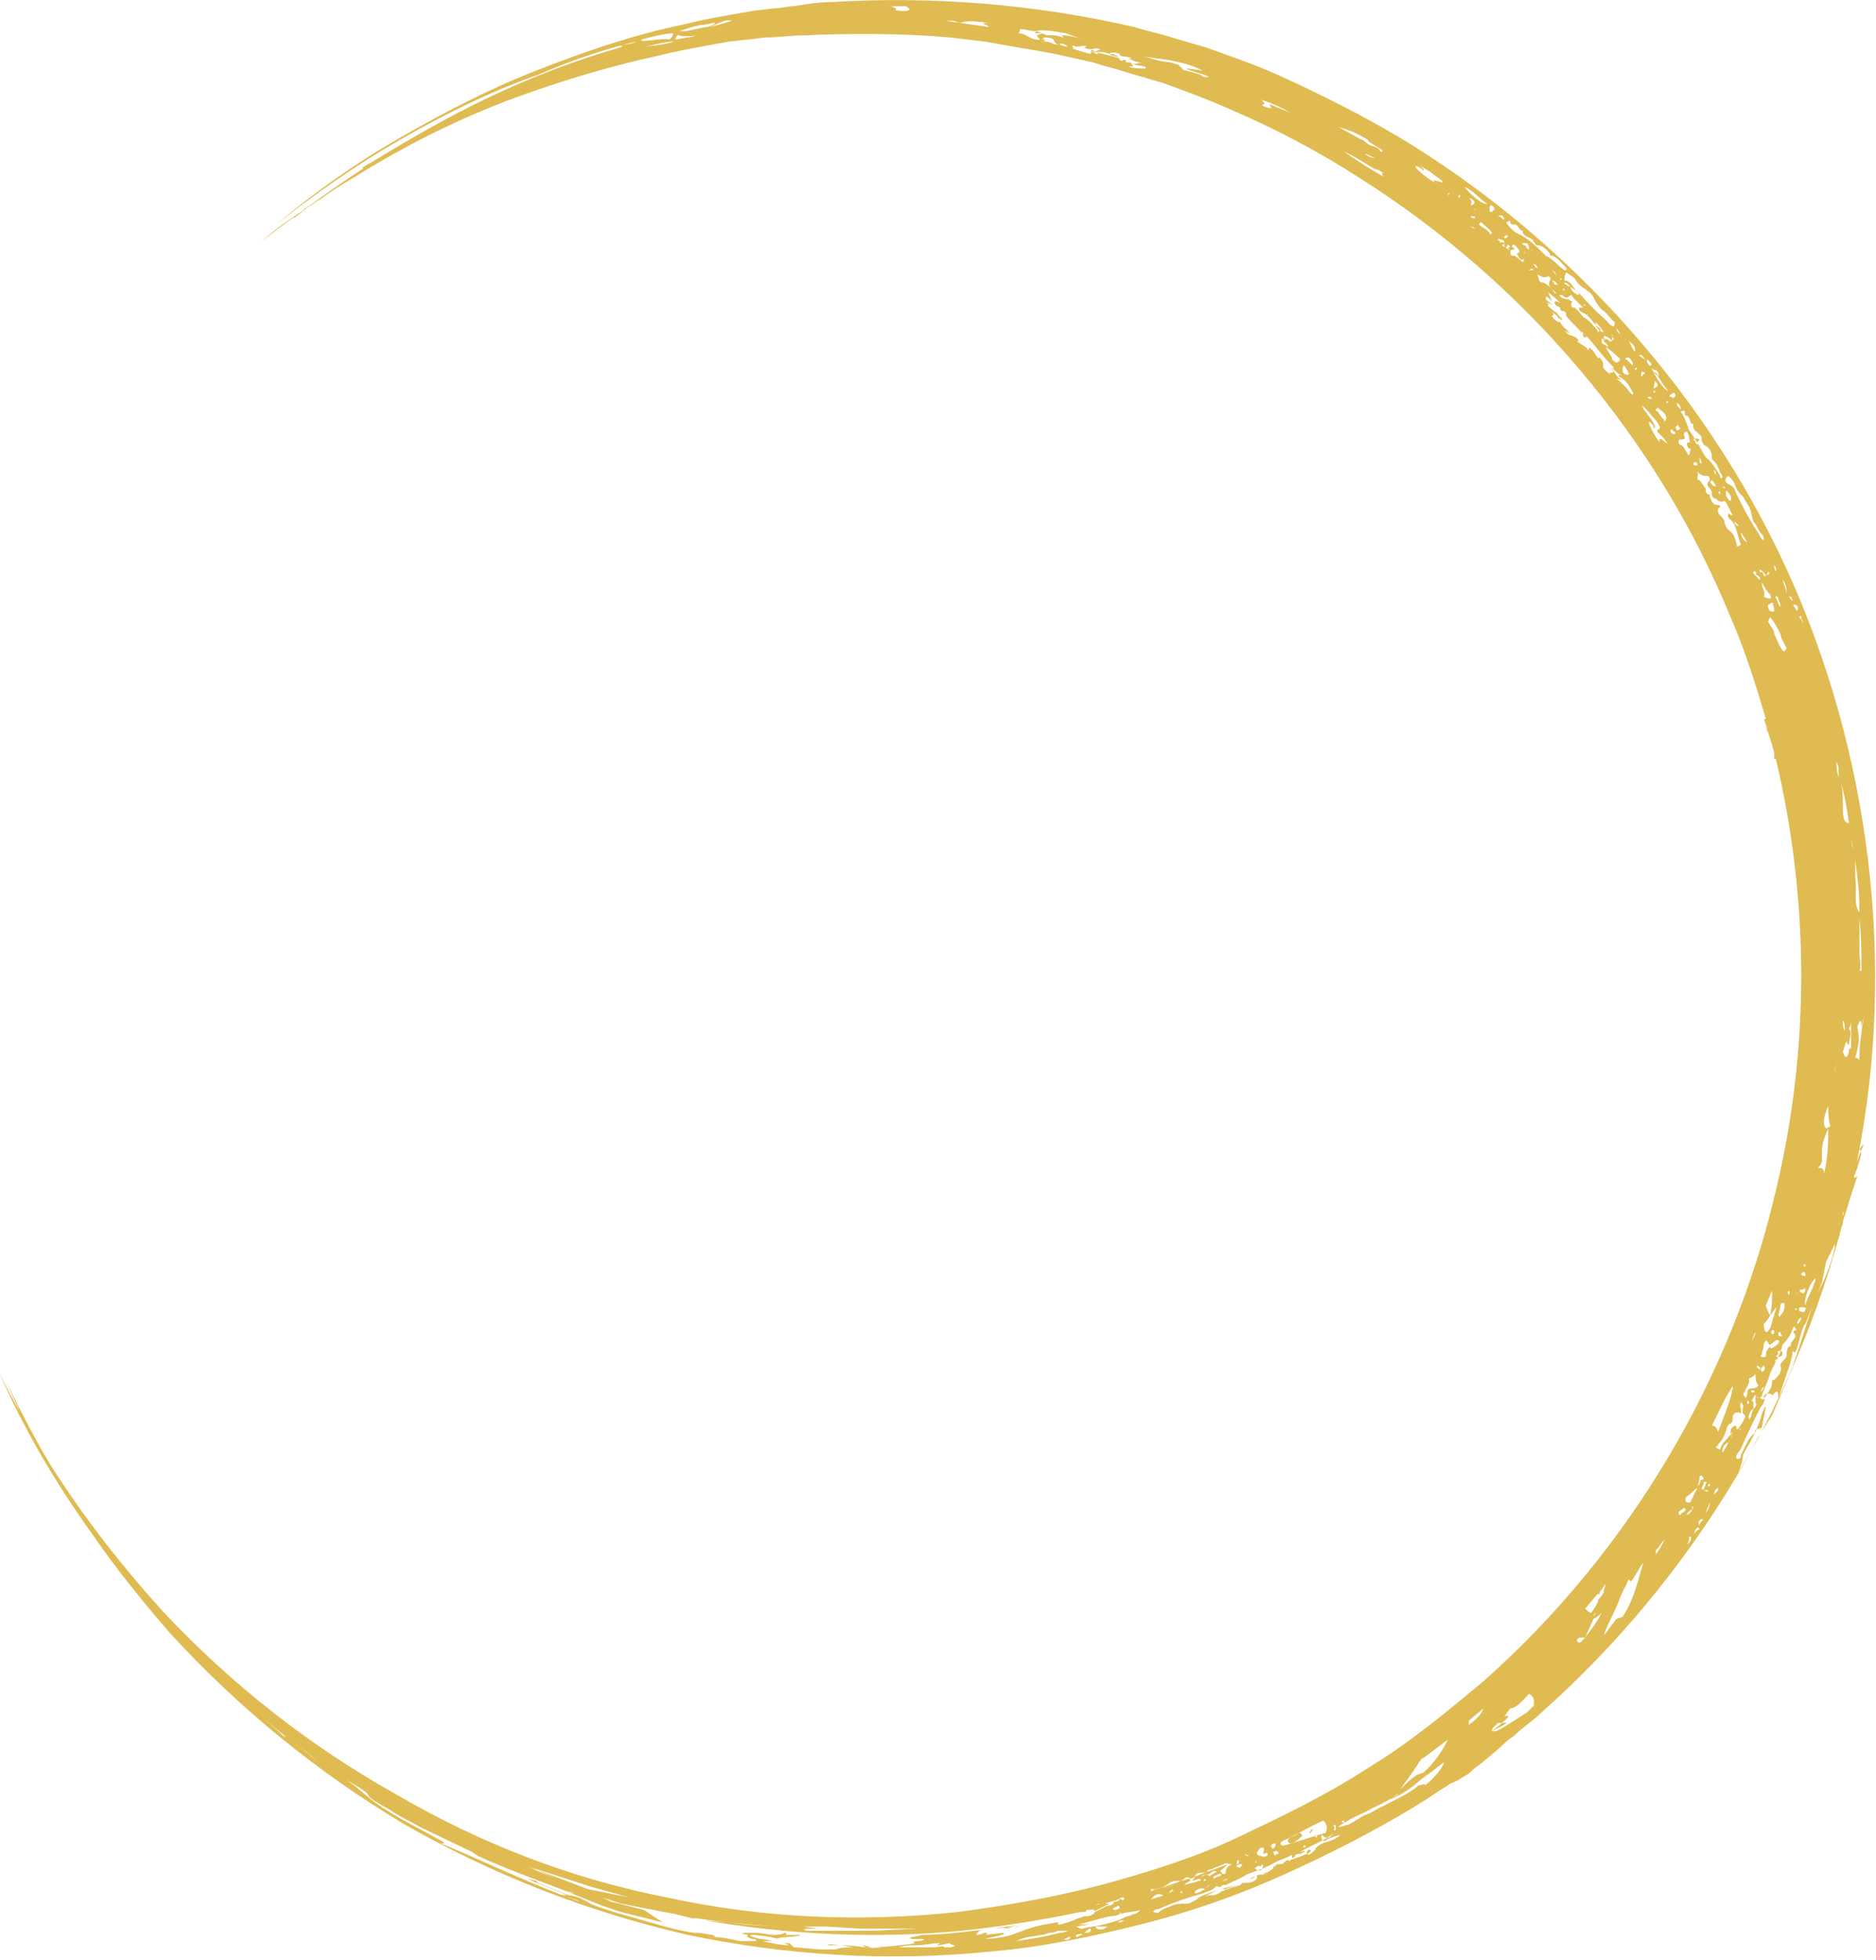 <?xml version="1.0" encoding="utf-8"?>
<!-- Generator: Adobe Illustrator 24.0.0, SVG Export Plug-In . SVG Version: 6.00 Build 0)  -->
<svg version="1.1" id="Ebene_1" xmlns="http://www.w3.org/2000/svg" xmlns:xlink="http://www.w3.org/1999/xlink" x="0px" y="0px"
	 viewBox="0 0 90.3 94.3" style="enable-background:new 0 0 90.3 94.3;" xml:space="preserve">
<style type="text/css">
	.st0{fill:#DFBB51;}
</style>
<g>
	<path class="st0" d="M63.2,88c-0.1,0-0.1,0.1-0.2,0.2C63.1,88.2,63.1,88.2,63.2,88C63.2,88.1,63.2,88,63.2,88z"/>
	<path class="st0" d="M62.2,89.5c-0.2,0.1-0.4,0.2-0.6,0.3c-0.1,0-0.2,0.1-0.3,0.1c0,0,0,0,0,0c0,0,0,0,0,0c0,0,0,0,0,0
		c0.1,0,0,0,0,0c0,0,0,0,0.1,0c0,0,0.1-0.1,0.1-0.1c0,0,0,0,0,0c0.1,0,0.2-0.1,0.3-0.1c0-0.1,0.1-0.1,0.2-0.1c0,0,0,0,0,0
		C62.2,89.6,62.2,89.6,62.2,89.5C62.2,89.6,62.2,89.6,62.2,89.5C62.2,89.5,62.2,89.5,62.2,89.5z"/>
	<path class="st0" d="M62.9,89.1c0,0,0,0,0,0.1c0,0,0,0,0,0c0.1,0,0.1-0.1,0.2-0.1c0,0,0-0.1-0.1-0.1C63,89,63,89,62.9,89.1z"/>
	<path class="st0" d="M61.4,89.9c-0.1,0-0.3,0.1-0.3,0.2C61.1,90,61.3,90,61.4,89.9z"/>
	<path class="st0" d="M60.5,90.3C60.5,90.3,60.5,90.3,60.5,90.3c0,0.1,0.1,0,0.1,0c0.1,0,0.1-0.1,0.2-0.1c0,0,0,0,0,0
		C60.6,90.2,60.5,90.2,60.5,90.3z"/>
	<path class="st0" d="M62.7,89.3C62.6,89.3,62.6,89.3,62.7,89.3L62.7,89.3c-0.1,0.1-0.2,0.1-0.2,0.1C62.5,89.4,62.6,89.4,62.7,89.3z
		"/>
	<path class="st0" d="M60.4,90.3c-0.1,0-0.2,0.1-0.3,0.1C60.2,90.4,60.3,90.4,60.4,90.3C60.4,90.4,60.4,90.4,60.4,90.3z"/>
	<path class="st0" d="M60.8,90.2C60.8,90.2,60.8,90.2,60.8,90.2c0.1,0,0.2-0.1,0.2-0.1c0,0,0,0,0,0C60.9,90.1,60.9,90.1,60.8,90.2z"
		/>
	<path class="st0" d="M58.8,90.9C58.8,90.9,58.9,90.9,58.8,90.9c0.1,0,0.2,0,0.2,0c0.2-0.1,0.4-0.1,0.6-0.2c0,0,0,0,0,0
		C59.3,90.8,59,90.8,58.8,90.9C58.8,90.8,58.8,90.9,58.8,90.9z"/>
	<path class="st0" d="M62.1,88.7c0.2,0,0.4-0.2,0.5-0.3c0.1,0,0.1-0.1,0-0.2c0,0-0.1,0-0.1,0c-0.1,0.1-0.3,0.2-0.4,0.2
		C62,88.5,61.9,88.6,62.1,88.7C62,88.7,62.1,88.7,62.1,88.7z"/>
	<path class="st0" d="M63.9,88.6c-0.3,0.1-0.6,0.3-0.6,0.4c0.1,0,0.1-0.1,0.2-0.1c0.1-0.1,0.2-0.1,0.3-0.2
		C63.8,88.7,63.8,88.6,63.9,88.6z"/>
	<path class="st0" d="M52.8,91.9c0.2-0.1,0.4-0.2,0.6-0.3c-0.1,0-0.3,0-0.4,0c-0.1,0-0.3,0.1-0.4,0.1c0,0,0,0,0,0.1
		C52.6,91.9,52.7,92,52.8,91.9z"/>
	<path class="st0" d="M51.9,92c0.1,0,0.2,0,0.3,0c0,0,0.1,0,0.1-0.1c0-0.1,0-0.1,0-0.1C52.1,91.9,52,91.9,51.9,92
		C51.9,92,51.9,92,51.9,92z"/>
	<path class="st0" d="M57.4,90.5c0.1,0,0.2-0.1,0.4-0.1c0-0.1,0.1-0.2,0.2-0.2c0.1,0,0.2,0,0.3-0.1c0.1-0.1,0.2-0.1,0.3,0
		c0.2-0.1,0.4-0.3,0.5-0.4c-0.5,0.2-1.1,0.4-1.6,0.6C57.5,90.3,57.5,90.4,57.4,90.5C57.5,90.4,57.4,90.4,57.4,90.5z"/>
	<path class="st0" d="M56.1,90.8c0.2,0,0.3-0.1,0.5-0.1c0.1,0,0.1-0.1,0.2,0c0.2,0,0.3-0.1,0.5-0.2c0,0,0-0.1-0.1-0.1
		c-0.6,0.2-1.2,0.4-1.8,0.6c0,0,0,0,0,0C55.7,91,55.9,90.9,56.1,90.8z"/>
	<path class="st0" d="M53.6,91.6c0.1,0,0.1-0.1,0.1-0.1c0,0,0,0-0.1,0C53.6,91.6,53.6,91.6,53.6,91.6C53.6,91.6,53.6,91.6,53.6,91.6
		z"/>
	<path class="st0" d="M57.4,90.5c0,0-0.1,0-0.1,0C57.3,90.5,57.3,90.5,57.4,90.5C57.4,90.5,57.4,90.5,57.4,90.5z"/>
	<path class="st0" d="M58.7,90.9c-0.2,0.1-0.6,0.2-1,0.4c0,0-0.1,0.1-0.1,0.1C57.9,91.3,58.3,91.1,58.7,90.9
		C58.7,91,58.7,90.9,58.7,90.9z"/>
	<path class="st0" d="M52.5,92.2c-0.1,0.1-0.3,0.1-0.4,0.1l0,0c0,0,0,0,0,0C52.3,92.3,52.4,92.2,52.5,92.2
		C52.6,92.1,52.5,92.2,52.5,92.2z"/>
	<path class="st0" d="M79.6,17.9c0.1,0.1,0.1,0.1,0.2,0.2C79.8,18,79.7,17.9,79.6,17.9C79.6,17.8,79.6,17.8,79.6,17.9z"/>
	<path class="st0" d="M84.4,67.5C84.4,67.5,84.4,67.5,84.4,67.5C84.4,67.5,84.4,67.5,84.4,67.5L84.4,67.5z"/>
	<path class="st0" d="M84.9,67.8L84.9,67.8c0,0,0.1-0.1,0.1-0.1C85,67.7,84.9,67.7,84.9,67.8z"/>
	<path class="st0" d="M86.7,29C83,20,76.3,12.2,68,7c-2.1-1.3-4.3-2.4-6.5-3.4c-1.1-0.5-2.3-0.9-3.4-1.3l-1.7-0.5
		c-0.6-0.2-1.2-0.3-1.8-0.5C49.8,0.2,44.9-0.2,40,0.1c-0.6,0-1.2,0.1-1.8,0.2c-0.3,0-0.6,0.1-0.9,0.1l-0.9,0.1
		c-1.2,0.2-2.4,0.4-3.6,0.7c-2.4,0.5-4.7,1.3-7,2.2c-2.3,0.9-4.4,2-6.5,3.2c-2.1,1.2-4.1,2.6-6,4.2c1.9-1.5,3.9-2.9,6-4.1
		c2.1-1.2,4.3-2.3,6.6-3.1C27.5,2.9,29,2.4,30.6,2c-0.1,0.1-0.3,0.1-0.8,0.2c0.1,0,0.3,0,0,0.1c-2.1,0.6-4.2,1.4-6.3,2.4
		c-1.9,0.9-3.8,2-5.6,3.1c0,0-0.2,0.1-0.5,0.3c0.2-0.2,0,0,0.1,0c-1.7,1.1-3.3,2.3-4.9,3.5c0.7-0.6,1.4-1.1,2.2-1.6l-0.4,0.3
		l0.3-0.3l0,0c0.1,0,0.1-0.1,0.2-0.1c-0.4,0.3-0.7,0.6-0.8,0.6c0.1-0.1,0.2-0.2,0.4-0.3c-0.3,0.2,1-0.7,0.9-0.6
		c0.4-0.3,1-0.7,1.7-1.1c2.4-1.5,5-2.8,7.7-3.8c2.2-0.8,4.5-1.5,6.8-2C32.8,2.4,34,2.2,35.1,2L36,1.9c0.3,0,0.6-0.1,0.9-0.1
		c0.6,0,1.2-0.1,1.8-0.1c2.3-0.1,4.7-0.1,7,0.1L47.4,2l1.7,0.3c0.6,0.1,1.2,0.2,1.7,0.3l0.9,0.2L52.6,3c0.6,0.2,1.1,0.3,1.7,0.5
		L56,4c1.1,0.4,2.2,0.8,3.3,1.3c2.1,0.9,4.2,2,6.2,3.3c7.9,5,14.3,12.5,17.8,21.1c0.7,1.6,1.2,3.2,1.7,4.9c0,0,0,0-0.1,0
		c0.1,0.2,0.1,0.4,0.2,0.7c0-0.2-0.1-0.3-0.1-0.5c0.1,0.5,0.3,1,0.4,1.4c0,0,0,0.1,0,0.3c0,0,0.1,0,0.1,0.1c1.6,6.8,1.6,13.9,0,20.6
		c-2.1,9.1-7.1,17.5-14.1,23.7c-1.8,1.5-3.6,3-5.6,4.2c-2,1.3-4.1,2.3-6.2,3.3c-2.1,1-4.4,1.7-6.6,2.3c-2.3,0.6-4.6,1-6.9,1.3
		c-4.7,0.5-9.4,0.3-14-0.7c-4.6-0.9-9-2.6-13.1-5c-4.1-2.3-7.8-5.2-11.1-8.7c-2-2.2-3.8-4.5-5.4-7c-0.8-1.3-1.5-2.7-2.2-4.1
		c0.4,0.9,0.8,1.8,1.3,2.6c-0.6-1.1-1.2-2.1-1.7-3.2c1.2,2.8,2.8,5.5,4.6,8c1.1,1.6,2.4,3.2,3.7,4.7c3.3,3.6,7.1,6.7,11.3,9.2
		c4.2,2.4,8.8,4.2,13.6,5.3c4.8,1,9.7,1.3,14.6,0.8c2.4-0.2,4.8-0.7,7.2-1.3c2.4-0.6,4.7-1.4,6.9-2.4c2.2-1,4.4-2.1,6.5-3.4
		c0.5-0.3,0.9-0.6,1.4-0.9c0.1-0.1,0.2-0.1,0.4-0.2c0.2-0.1,0.3-0.2,0.5-0.3c0.2-0.1,0.3-0.3,0.5-0.4c0.5-0.4,1-0.8,1.4-1.2
		c0.1-0.1,0.3-0.2,0.4-0.3c0,0,0,0,0,0l0,0c0.4-0.4,0.9-0.7,1.3-1.1c7.3-6.5,12.6-15.2,14.8-24.8C91.3,48.3,90.4,38,86.7,29z
		 M30.9,1.9c0.3-0.1,1.2-0.3,1.5-0.3c0,0,0,0.2-0.2,0.3C32,1.8,30.6,2.1,30.9,1.9z M31.4,2.2c-0.2,0-1,0.2-1,0.2l1.3-0.3
		c0,0,0.5-0.1,0.7-0.1C32.6,2,31.6,2.2,31.4,2.2z M33.6,1.7c-0.1,0-0.3,0.1-0.5,0.1c-0.1,0-0.4,0.1-0.6,0.1c0,0,0.1-0.3,0.2-0.2
		C32.8,1.8,33.7,1.7,33.6,1.7z M33,1.5c-0.1,0-0.3,0-0.3,0l0.6-0.2c0,0,0.4-0.1,0.5-0.1s0.5-0.1,0.6-0.1c0.1,0-0.2,0.2-0.4,0.2
		C33.9,1.3,33.1,1.5,33,1.5z M34.2,1.3C34.6,1.1,35,0.9,35.2,1C35.3,1,34.2,1.3,34.2,1.3z M38.7,0.6c0.1,0,0.1,0,0.2,0
		c0,0,0,0,0.2,0C38.7,0.6,38.7,0.6,38.7,0.6z M51.9,1.2c0,0,0.1,0.1,0.2,0.1c-0.1-0.1-0.3-0.1-0.5-0.2C51.7,1.2,51.8,1.2,51.9,1.2z
		 M51.3,1.6c0.3,0.1,0.5,0.2,0.9,0.3c-0.4-0.1-0.7-0.2-1.1-0.2c0,0,0.1,0.1,0.1,0.1c-0.1,0-0.3-0.1-0.5-0.1c-0.1,0-0.2,0-0.3,0
		c-0.2-0.1-0.3-0.1-0.5-0.2c0,0,0,0,0,0C50,1.4,50.8,1.5,51.3,1.6z M43.1,0.5c0.1-0.1,0-0.1-0.2-0.2c0.2,0,0.5,0,0.7,0
		C43.8,0.4,44,0.6,43.1,0.5z M45,0.4c-0.1,0-0.3,0-0.4,0C44.8,0.4,44.9,0.4,45,0.4C45.1,0.4,45,0.4,45,0.4z M45.5,1
		c0.1,0,0.2,0,0.4,0l0.3,0.1c0.4-0.1,0.5-0.1,1.4,0c-0.6,0,0,0.1,0,0.2C46.9,1.2,46.2,1.1,45.5,1z M55.1,3.3
		C55.1,3.3,55.1,3.3,55.1,3.3c-0.1,0-0.2,0-0.3,0L55.1,3.3c-0.1,0-0.6,0-0.8-0.1c0.1,0,0.2,0,0.2,0c0.1,0,0-0.1-0.1-0.2l-0.2,0
		l0-0.1c-0.3-0.1,0,0.1-0.3,0c0.1-0.2-1.2-0.3-1.3-0.5c-0.4,0.1,0.5,0.1,0.2,0.2c-0.1,0-0.1-0.1-0.3-0.1l0,0.1
		c-0.8-0.2-1.1-0.4-1.9-0.5l0.1,0c-0.2-0.1-0.4-0.1-0.6-0.1c0,0,0.2,0,0.2-0.1c-0.8,0.1-0.8-0.3-1.3-0.3c0.1-0.1,0.1-0.1,0.1-0.2
		c0.3,0,0.4,0.1,0.8,0.1l-0.1,0.1c0.1,0,0.2,0,0.4,0l-0.3,0.1C50,1.8,50,2,50.4,2c-0.6-0.1,0-0.1-0.2-0.2c0.9,0,0.2,0.3,1,0.4
		c-0.1,0-0.3-0.1-0.1-0.1c0.1,0,0.3,0.1,0.3,0.2c0.6,0.1,0-0.1,0.3-0.1c0.1,0.1,0.3,0,0.6,0l-0.1,0.1c0.5,0.2,0.4-0.1,0.8,0.1
		l-0.4,0l0.3,0l-0.2,0.1c0.4,0,0.5,0,0.7,0.1c0-0.1,0.3-0.1,0.5,0c0.1,0.1-0.2,0,0.1,0.1c-0.2,0-0.3,0-0.4-0.1c-0.1,0-0.2,0-0.2,0
		c0.1,0.1,0.4,0.1,0.5,0.2c0,0-0.1,0-0.1-0.1c0.2,0,0.4,0,0.7,0.1c0,0-0.1,0-0.2,0C54.7,3,54.8,3,55,3c-0.2,0-0.3,0.1-0.5,0.1
		l0.6,0.1C55.1,3.2,55.2,3.3,55.1,3.3z M57,3.5C57.1,3.5,57.1,3.5,57,3.5c0.1,0,0.1,0,0.1,0C57.1,3.5,57.1,3.5,57,3.5z M58,3.7
		c-0.1,0-0.1,0-0.2-0.1c-0.3-0.1-0.7-0.2-0.7-0.2c-0.1,0-0.1,0-0.2-0.1c0,0,0,0-0.2-0.2c-0.1,0-0.3-0.1-0.4-0.1c0,0,0.1,0,0.1,0
		C55.9,3,55.4,2.8,55,2.7c0.4,0.1,0.8,0.1,1.3,0.2c0.5,0.1,1,0.2,1.6,0.5c-0.1,0-0.5-0.1-0.8-0.1c0.4,0.2,0.7,0.2,1.1,0.4
		C58.1,3.7,58,3.7,58,3.7z M59.2,4.2C59.2,4.2,59.2,4.2,59.2,4.2C59.2,4.2,59.2,4.2,59.2,4.2L59.2,4.2z M60.5,5
		C60.5,5,60.5,5,60.5,5C60.5,5,60.6,5,60.5,5C60.6,5,60.5,5,60.5,5z M60.8,5.1c-0.2-0.1,0.3,0-0.1-0.3c0.9,0.3,1.2,0.5,1.5,0.7
		c-0.3-0.2-0.7-0.3-1.1-0.5C61.2,5.2,61.3,5.3,60.8,5.1z M65,6.3c0.3,0.1,0.6,0.3,0.8,0.4c0.3,0.3-0.2-0.1-0.1,0l0.8,0.5
		c0.1,0.1,0,0.1,0,0.1c0,0-0.1,0-0.1-0.1c-0.2-0.2-0.3-0.1-0.6-0.3c0,0-0.2-0.2-0.3-0.2c0,0,0,0,0,0c-0.2-0.1-0.9-0.5-1.1-0.6
		L65,6.3z M66.2,7.6L66.2,7.6c-0.2,0-0.4-0.1-0.5-0.2C65.8,7.4,65.9,7.5,66.2,7.6z M66.6,8.5c-0.9-0.5-1.6-1-1.9-1.2
		c0.5,0.2,1.2,0.7,1.6,0.9c-0.2-0.1,0-0.1,0.4,0.2C66.9,8.5,66.3,8.1,66.6,8.5z M64.7,87.7c-0.1,0-0.1,0-0.1-0.1
		C64.7,87.6,64.7,87.6,64.7,87.7z M64.2,87.8c0,0,0.1,0,0.1,0.1c0,0,0,0.1,0,0.1c0,0.1-0.1,0.1-0.1,0C64.3,88,64.2,87.9,64.2,87.8z
		 M64,88.4c-0.3,0.3-0.4,0.2-0.4-0.1C63.7,88.3,63.8,88.5,64,88.4z M61.7,88.6c0.7-0.3,1.3-0.7,2-1c0.2,0.2,0.2,0.4,0.1,0.6
		c-0.1,0-1.6,0.5-2,0.6C61.6,88.8,61.6,88.7,61.7,88.6z M63.4,88.4C63.4,88.4,63.4,88.4,63.4,88.4c-0.1,0-0.1,0-0.1-0.1
		C63.4,88.3,63.4,88.3,63.4,88.4C63.4,88.3,63.4,88.4,63.4,88.4z M62.8,88.9L62.8,88.9c-0.1,0-0.1-0.1,0-0.1
		C62.8,88.8,62.9,88.8,62.8,88.9z M61.5,89.1c0,0,0.1,0.1,0,0.1c-0.1,0-0.1,0.1-0.1,0.1c-0.1-0.1-0.1-0.1-0.1-0.2
		C61.4,89.1,61.4,89,61.5,89.1z M61.2,88.8c0-0.1,0.1-0.1,0.2-0.1c0,0,0,0.1,0,0.1C61.3,89,61.2,89,61.2,88.8
		C61.1,88.9,61.1,88.8,61.2,88.8z M60.2,89.3c0.1-0.1,0.3-0.1,0.4-0.3c0-0.1,0.2-0.1,0.2-0.1c0.1,0.1,0,0.2,0,0.3l0,0
		c0.1,0,0.2-0.1,0.2,0c0.1,0.1-0.2,0.2-0.3,0.1c-0.2,0-0.2-0.1-0.2-0.2c-0.1,0-0.3,0-0.4,0.2c0,0-0.1,0-0.1,0c0,0-0.1-0.1-0.1-0.1
		C60.1,89.3,60.2,89.3,60.2,89.3z M60.4,90C60.4,90,60.4,90,60.4,90C60.4,89.9,60.3,89.9,60.4,90L60.4,90C60.4,90,60.5,90,60.4,90z
		 M60.4,89.6C60.4,89.6,60.4,89.6,60.4,89.6L60.4,89.6c0.1-0.1,0.1,0,0.1,0L60.4,89.6z M60.7,89.8c0-0.1,0.1-0.1,0.1,0
		c0,0.1-0.1,0.1-0.1,0.2c-0.1,0-0.2,0-0.3-0.1C60.6,89.7,60.6,89.8,60.7,89.8z M59.6,89.5C59.6,89.5,59.7,89.5,59.6,89.5
		c0.1,0.1,0,0.2-0.1,0.2C59.6,89.6,59.5,89.5,59.6,89.5z M59.5,89.8c0.1-0.1,0.1-0.1,0.3-0.1C59.7,89.9,59.7,89.9,59.5,89.8
		C59.5,89.9,59.5,89.9,59.5,89.8z M53.9,92C53.9,92,54,92,53.9,92l0.1,0.1l-0.1,0C53.9,92.1,53.9,92.1,53.9,92z M53.9,91.8
		c-0.1,0.1-0.2,0.1-0.3,0.1c0,0,0.1,0.1,0.2,0.1c-0.1,0-0.1,0-0.2-0.1s0.1-0.1,0.2-0.2C53.8,91.7,53.9,91.7,53.9,91.8
		C54,91.8,54,91.8,53.9,91.8z M38.7,92.7c0.2,0,1.3,0,1.1,0s1.7,0.1,1.7,0.1l1.2,0l1.5,0l-2.1,0.1l-1.3,0l-1.2,0c0,0-0.7,0-0.8,0
		c-0.3-0.1,0.2-0.1,0.3-0.1c0.1,0,0.3,0,0.3,0S38.6,92.7,38.7,92.7z M28.5,90.8l1.8,0.5l-2-0.4l-2.9-1.1L28.5,90.8z M25.9,90
		l0.9,0.4l-2-0.8C25,89.7,25.5,89.9,25.9,90z M13.6,83.5l-0.2-0.2l-0.7-0.6l1.1,0.9L13.6,83.5z M16,85.3c-0.2-0.1-0.7-0.5-0.7-0.5
		c-0.1-0.1-0.9-0.8-0.9-0.8s0.5,0.4,0.8,0.7c0.3,0.3,0.7,0.6,1.1,0.8C16.6,85.6,16.2,85.5,16,85.3z M41.1,93.7
		C41,93.7,41,93.6,41.1,93.7C41,93.6,41,93.6,41.1,93.7C41,93.6,41,93.7,41.1,93.7C41.1,93.7,41.1,93.7,41.1,93.7z M41.1,93.7
		C41.1,93.7,41.1,93.7,41.1,93.7c0.1,0,0.1,0,0.2,0c0,0,0,0,0,0c0,0,0,0,0,0C41.3,93.7,41.2,93.7,41.1,93.7z M43.1,93.7
		C43.1,93.7,43.1,93.7,43.1,93.7C43.1,93.7,43.2,93.7,43.1,93.7C43.2,93.7,43.1,93.7,43.1,93.7C43.1,93.7,43.1,93.7,43.1,93.7z
		 M43.2,93.7C43.2,93.7,43.2,93.7,43.2,93.7C43.5,93.7,43.4,93.7,43.2,93.7C43.2,93.7,43.2,93.7,43.2,93.7z M45.8,93.7
		c-0.1,0-0.3,0-0.4,0c0.1,0,0.1-0.1-0.4,0c-0.1,0-0.1,0-0.1,0l-0.3,0c0,0,0,0,0.1,0c-0.4,0-0.9,0-1.3,0c0,0,0,0,0,0l1.2,0
		c-0.3,0-0.7,0-1.4,0c0.1,0,0.4-0.1,0.6-0.1c0.1,0,0.2,0,0.3,0c0.4,0,0.8-0.1,1-0.1c0.4,0-0.2,0.1,0.1,0.1l0.5-0.1
		c0.1,0.1,0.3,0.1,0.5,0.2C46.1,93.6,46,93.6,45.8,93.7z M47.4,93.5C47.4,93.4,47.4,93.4,47.4,93.5C47.9,93.4,47.7,93.4,47.4,93.5z
		 M48.9,93.4c0.3-0.1,0.4-0.2,0.2-0.1l0.4-0.1c0.2,0,0.5-0.1,0.7-0.1c0,0,0,0,0,0l0.3-0.1l0,0c0.1,0,0.3,0,0.4-0.1l0.5,0
		C51.2,93,51.1,93,51,93C50.3,93.2,49.6,93.3,48.9,93.4z M51.5,93.3c-0.1,0-0.2,0.1-0.3,0c0.1,0,0.2-0.1,0.3-0.1c0.1,0,0.1,0,0.1,0
		C51.5,93.2,51.5,93.2,51.5,93.3z M50.9,92.5c-2.1,0.3-1.7,0.7-3.5,0.8c0,0,0,0,0,0c0.3-0.1,1.1-0.2,0.9-0.3l-0.9,0.1
		c0,0,0.3-0.1,0-0.1c0,0-0.2,0.1-0.4,0.1c0-0.1,0.2-0.2,0.1-0.2c0.9-0.2,1.4-0.1,2-0.2c-0.3,0-0.5,0.1-0.8,0.1
		c0.3-0.1,0.9-0.2,1.2-0.2c-0.6,0-3.5,0.5-5.1,0.5c-0.3,0.1-0.8,0.1-0.5,0.2c0.2,0,0.3,0,0.5,0c0.2,0,0,0.1-0.2,0.1
		c-0.2,0-0.4,0.1-0.1,0.1c-0.7,0.1-1.5,0.2-2.4,0.2l-0.2-0.1c0,0,0.2,0,0.4,0.1c0.2,0,0.4,0,0.5,0c-0.4,0.1-1.2-0.1-1.8-0.1l-0.2,0
		l0,0c-0.7-0.1-0.5,0-0.6,0l0.7,0l0.6,0.1c-0.3,0-0.6,0-0.9,0.1c0,0,0,0,0,0c0,0,0,0,0,0c-0.1,0-0.3,0-0.4,0c0,0,0,0,0,0
		c0,0,0,0,0,0c0,0,0.1,0,0.1,0c-0.1,0-0.2,0-0.3,0c-0.5,0-1-0.1-1.4-0.1L38,93.5c-0.1,0-0.2,0-0.3,0c0,0,0.1,0,0.3,0.1
		c-0.4,0-0.9-0.1-1.3-0.2c0.1,0,0.3,0,0.5,0c-0.1,0-0.3-0.1-0.6-0.1l0.7,0.1l-0.7-0.1c0,0,0.1,0,0,0c-0.4-0.1-0.7-0.2-0.3-0.2
		c0.9,0.1,0.7,0.1,1.2,0.2c-0.4-0.1,1.2-0.1,1-0.2l-0.8,0c0,0,0.3,0,0.1-0.1c0,0-0.2,0.1-0.5,0.1c-0.3,0-0.6-0.1-1-0.1
		c-0.1,0-0.2,0-0.3,0c-0.1,0,0.1,0,0.1,0c-0.2,0-0.7,0-0.1,0.1c-0.1,0.1,0,0.1,0.2,0.2c-0.2,0-0.3,0-0.2,0l0.3,0c0,0,0.1,0,0.1,0.1
		c-0.1,0-0.2,0-0.3,0c0,0-0.1,0-0.1,0l-0.4,0c-0.4-0.1-0.9-0.2-1.3-0.2c0.1,0,0.2,0,0-0.1c-0.7-0.1-0.6-0.1-0.9-0.1
		c-0.7-0.1-1.4-0.3-2.1-0.5c0,0,0,0,0.1,0c-0.1,0-0.1,0-0.1,0c-1-0.3-1.9-0.5-2.9-0.9c-0.1-0.1-0.2-0.1-0.4-0.2
		c0.1,0,0.2,0.1,0.3,0.1c-0.2-0.1-0.4-0.2-0.8-0.3c0,0,0,0-0.1,0c0,0,0,0,0,0c-0.5-0.2-1-0.4-1.5-0.6l-0.1-0.1l-0.4-0.1
		c0.6,0.3,1.3,0.5,1.9,0.8c-0.2,0-0.5-0.1,0,0.1l0.1,0c0.2,0.1,0.4,0.1,0.5,0.2c-2.3-0.8-5.6-2.4-6.7-2.8l0.2,0l-0.1-0.1
		c-0.4-0.2-0.9-0.5-1.3-0.7c-2.6-1.4-2.3-1.6-3.4-2.3c2.1,1.2,0.2,0.4,2.2,1.5c0.4,0.3,0.9,0.5,1.4,0.8l2.5,1.2l0.3,0.2
		c1.3,0.6,2.7,1.1,4,1.6c0,0,0,0,0,0l2,0.8l0.9,0.3l2,0.5L31,91.9l-1.6-0.4L29,91.3c0.3,0.1,0.6,0.2,0.9,0.3l2.6,0.5l0.8,0.2l0.2,0
		l1.5,0.2l1.1,0.1l1.3,0.1l-1.5-0.1l-0.9-0.1l-1.1-0.1c4.1,0.7,8.3,0.9,12.4,0.5c1.9-0.2,3.8-0.5,5.7-0.9c0,0,0.1-0.1,0.1-0.1
		c0.1,0,0.2,0,0.3,0c0,0,0,0,0,0c0.1,0,0.2,0,0.3-0.1c0-0.1,0.1-0.2,0.2-0.2c0.1,0.1,0.2,0.1,0.3,0c0.2-0.1,0.4-0.1,0.6-0.2
		c0.1,0,0.1-0.1,0.2-0.1c0.1,0,0.1,0,0.1,0l0,0.1c0,0-0.1,0.1-0.1,0c-0.1-0.1-0.1,0.1-0.3,0.1c-0.1,0.1-0.2,0.2-0.4,0.2
		c-0.2,0.1-0.4,0.2-0.6,0.3c0,0,0,0,0,0c0,0,0,0.1-0.1,0.1c-0.1,0.1-0.2,0.1-0.4,0.1c-0.2,0.1-0.4,0.1-0.5,0.2
		C50.5,92.8,51.1,92.5,50.9,92.5z M27.7,91.1c-0.1,0-0.2,0-0.4-0.1c-0.2-0.1-0.1,0,0,0C27.4,91,27.6,91.1,27.7,91.1z M52.1,93.1
		c-0.1,0-0.2,0.1-0.3,0.1c0,0,0,0,0-0.1C51.8,93.1,52.1,93,52.1,93.1C52.1,93,52.1,93.1,52.1,93.1z M52.2,93
		c0.1-0.1,0.2-0.2,0.3-0.2c0,0,0,0,0,0.1C52.5,93,52.3,93,52.2,93z M52.8,92.8C52.8,92.8,52.7,92.8,52.8,92.8
		c-0.1-0.1-0.1-0.1,0-0.1l0.5,0C53.2,92.8,53,92.9,52.8,92.8z M53.8,92.5c0.1-0.1,0.2-0.1,0.3-0.1C54,92.5,53.9,92.5,53.8,92.5z
		 M54.6,92.1c-0.1,0-0.2,0.1-0.3,0.1c-0.1,0-0.2,0.1-0.3,0.1C54.2,92.3,54.3,92.3,54.6,92.1c-0.5,0.2-1,0.4-1.5,0.5
		c-0.3,0.1-0.7,0.1-1,0.2c0,0-0.1,0-0.1,0l-0.2-0.1c0,0,0,0,0,0c0,0,0.7-0.1,1-0.2c-0.2,0.1-0.6,0.1-0.9,0.1c0.5-0.1,1-0.3,1.6-0.4
		c0.2,0,0.4-0.1,0.4-0.1c0.3-0.1,0.7-0.1,1-0.2C54.7,92.1,54.6,92.1,54.6,92.1z M55,91.2c0.1,0,0.3-0.1,0.4-0.1c0,0,0,0,0,0
		c0,0,0-0.1,0-0.2c0,0,0.1,0,0.1,0c0.3,0,0.5-0.1,0.8-0.3c0.1-0.1,0.3-0.1,0.4-0.1c0.1,0,0.2,0,0.3-0.1c0.1-0.1,0.2-0.1,0.3,0
		c0.1,0,0.2-0.1,0.2-0.1c0.1-0.2,0.2-0.2,0.5-0.2c0,0,0,0,0.1,0c0-0.2,0.2-0.1,0.3-0.2c0.2-0.1,0.3-0.1,0.5-0.2c0.1-0.1,0.2,0,0.4,0
		c-0.2,0.1-0.3,0.2-0.3,0.4c0,0.1-0.2,0.1-0.2,0c0,0-0.1-0.1-0.1-0.1c-0.2,0.1-0.4,0.2-0.5,0.3c0-0.1-0.1-0.1-0.2-0.1c0,0,0,0,0,0
		c0,0,0,0,0,0l0,0c-0.1,0.1-0.3,0.1-0.2,0.3c0,0,0,0-0.1,0c-0.2,0.1-0.4,0.1-0.7,0.2c0.1-0.1,0.1-0.2,0.1-0.2c0,0-0.1,0-0.1,0
		c-0.1,0-0.1,0-0.2,0c0,0-0.1,0.1-0.1,0.1c-0.3,0.2-0.6,0.2-1,0.3c-0.1,0-0.1,0-0.1,0C55.3,91.1,55.1,91.1,55,91.2z M59.1,90.4
		c-0.1,0.1-0.2,0.1-0.3,0.1C58.9,90.5,59,90.4,59.1,90.4z M58.6,90.3l-0.2,0.1c0-0.2,0.1-0.1,0.2-0.2c0.1,0,0.1-0.1,0.2,0l0,0
		C58.7,90.3,58.6,90.3,58.6,90.3z M58.6,90.7C58.5,90.7,58.5,90.7,58.6,90.7C58.5,90.6,58.5,90.6,58.6,90.7
		C58.5,90.6,58.5,90.5,58.6,90.7L58.6,90.7z M58,90.9c0.1,0,0-0.1,0.1-0.1c0,0,0.1-0.1,0.1-0.1c0,0,0,0,0,0c0,0.1-0.1,0.1-0.1,0.1
		L58,90.9c-0.2,0.1-0.3,0.2-0.5,0.2C57.5,90.9,57.9,90.8,58,90.9z M58,90.4c0.1,0.1,0,0.1,0,0.1C57.9,90.5,57.9,90.5,58,90.4z
		 M56.9,91.1C56.9,91.2,56.9,91.2,56.9,91.1c-0.1,0-0.1-0.1,0-0.1L56.9,91.1z M56.5,91L56.4,91c-0.1,0.1-0.1,0.1-0.1,0.1
		c0,0,0,0,0-0.1c0,0,0.1,0,0.1-0.1C56.4,90.9,56.5,91,56.5,91z M56,91.2c-0.2,0.1-0.4,0.1-0.6,0.2C55.6,91.1,55.8,91.1,56,91.2z
		 M63.2,89.1C63.2,89.1,63.2,89.1,63.2,89.1C63.2,89.2,63.2,89.2,63.2,89.1c-0.1,0.1-0.2,0.2-0.3,0.1c-0.2,0.1-0.5,0.2-0.8,0.3
		c0,0,0,0.1-0.1,0c-0.1,0-0.1,0.1-0.2,0.1c0,0,0,0,0,0c0,0.1-0.2,0.1-0.3,0.1c0,0-0.1,0-0.1,0.1c0,0,0,0,0,0c0,0-0.1,0-0.1,0
		C61.3,90,61.1,90,61,90.1c0,0,0,0,0,0c-0.1,0.1-0.1,0.1-0.2,0.1c-0.1,0-0.2,0.1-0.2,0.1c0,0-0.1,0-0.1,0.1
		c-0.2,0.2-0.4,0.2-0.6,0.2c-0.1,0-0.1,0-0.1,0c0,0-0.1,0.1-0.1,0.1c0.1,0,0.1,0,0.2-0.1c-0.1,0-0.1,0.1-0.2,0.1
		c-0.2,0.1-0.4,0.1-0.6,0.2c-0.1,0-0.2,0.1-0.3,0.1c0,0,0,0,0,0c-0.1,0.1-0.3,0.2-0.5,0.2c-0.3,0-0.5,0.1-0.7,0.2
		c-0.2,0.1-0.3,0.2-0.5,0.2c-0.2,0-0.5,0-0.7,0.1c-0.2,0.1-0.4,0.1-0.6,0.3c-0.1,0.1-0.2,0-0.3,0c0.1-0.2,0.3-0.1,0.4-0.2
		c0.7-0.3,1.3-0.5,2-0.7c0.2-0.1,0.4-0.1,0.6-0.3c0-0.1,0.2,0,0.2,0c0.1,0,0.1-0.1,0.2-0.1c0,0,0,0,0,0c0,0,0,0,0.1,0
		c0.4-0.2,0.7-0.3,1-0.5c0.5-0.2,0.9-0.3,1.4-0.6c0.2-0.1,0.5-0.2,0.7-0.3c0,0,0.1-0.1,0.1,0c0,0,0,0,0,0.1c0.1,0,0.1-0.1,0.2-0.1
		c0,0-0.1,0-0.1,0c0.1-0.1,0.2-0.1,0.3-0.1l0,0l0.2-0.1c0-0.1,0,0-0.2,0l0,0c0.5-0.3,1.1-0.5,1.6-0.9c-0.1,0.1-0.2,0.2-0.3,0.3
		c0.2-0.1,0.5-0.2,0.6-0.2c-0.3,0.3-0.7,0.3-1,0.5C63.4,89,63.3,89,63.2,89.1z M68.6,85.9c0-0.1-0.2,0-0.3,0c-0.6,0.5-1.2,0.7-1.7,1
		c-0.3,0.1-0.5,0.3-0.8,0.4c-0.3,0.1-0.5,0.3-0.9,0.5c-0.1,0-0.3,0.1-0.4,0.1l-0.1,0c0.3-0.2,0.8-0.5,1.3-0.7
		c0.5-0.3,1.1-0.5,1.6-0.9c0,0.1-0.3,0.2-0.5,0.3c0.4-0.1,0.7-0.3,1-0.5c0.3-0.2,0.6-0.5,0.9-0.7c0.3-0.2,0.5-0.4,0.8-0.6
		C69.5,85,69,85.6,68.6,85.9z M68.5,85.3l-0.3,0.1c-0.3,0.2-0.5,0.4-0.8,0.7c0.2-0.3,0.6-0.8,0.9-1.3c0.1-0.1,0.1-0.2,0.2-0.2
		c0.4-0.3,0.8-0.6,1.2-0.9C69.5,84.1,69.1,84.8,68.5,85.3z M70.7,83c0-0.1,0-0.1,0-0.2c0.2-0.2,0.5-0.4,0.7-0.6
		C71.3,82.5,71.1,82.7,70.7,83z M73.8,82.1c-0.1,0.1-0.2,0.2-0.3,0.3c-0.5,0.3-1.2,0.8-1.5,0.9c-0.1,0-0.2,0-0.2,0
		c0.4-0.2,0.8-0.4,0.7-0.4l-0.2,0c-0.2,0.2-0.4,0.3-0.5,0.4c0,0,0-0.1,0.1-0.2c0.1-0.1,0.1-0.1,0.2-0.2l0.2,0c0,0,0,0,0.1-0.1
		c0.3-0.2,0.2-0.3,0-0.2c0.1-0.1,0.2-0.3,0.3-0.4c0.3,0,0.6-0.4,0.9-0.7C73.8,81.6,73.9,81.8,73.8,82.1C73.9,82,73.9,82.1,73.8,82.1
		z M89.6,46.8c0-0.1,0-0.1-0.1-0.1c0.1-0.1,0-0.7,0-0.8c0-0.9,0-1.1,0-1.7C89.6,45,89.6,45.9,89.6,46.8z M89.3,41.4
		c0.1,0.7,0.2,1.5,0.2,2.3l0,0.2c-0.3-0.4-0.1-0.9-0.2-1.7l0,0C89.3,41.9,89.3,41.6,89.3,41.4z M89.2,40.9c0-0.1-0.1-0.3-0.1-0.6
		C89.1,40.5,89.2,40.7,89.2,40.9z M89,50.6c-0.1,0.4-0.2,0.3-0.3,0c0.1-0.2,0.1-0.4,0.2-0.5c0,0.1,0,0.1,0.1,0.2c0,0,0,0.1,0,0.1
		c0,0,0,0,0-0.1c0,0,0,0,0,0c0,0,0,0,0-0.1c0.1-0.5,0.1-0.6,0-0.7c0.1-0.2,0.1-0.3,0.1-0.4l0,1.3c-0.1,0.2-0.1,0-0.2-0.2
		C89,50.4,89,50.5,89,50.6z M88.7,49.1C88.7,49,88.7,49,88.7,49.1c0.1,0.1,0.1,0.3,0.1,0.5C88.8,49.6,88.7,49.5,88.7,49.1z M89,39.6
		L89,39.6c-0.3,0-0.3-0.4-0.3-1c0-0.3,0-0.6-0.1-1C88.8,38.3,88.9,38.9,89,39.6z M88.4,36.6c0,0.1,0.1,0.2,0.1,0.4l0,0.4
		C88.4,37.1,88.4,36.9,88.4,36.6z M88.4,51C88.5,51,88.5,51,88.4,51c0,0.1,0,0.3-0.1,0.6C88.3,51.5,88.4,51.3,88.4,51z M88,53.2
		c0,0.3,0,0.6,0.1,1l-0.2,0.1C87.7,54.1,87.8,53.7,88,53.2z M87.7,55.8c0-0.2,0-0.3,0-0.4c0-0.2,0-0.4,0.3-1.1c0,0.6,0,1.3-0.2,2.2
		c0-0.3-0.1-0.3-0.3-0.3C87.7,56,87.7,55.9,87.7,55.8z M86.9,62.8c-0.1-0.2,0.2-1.1,0.5-1.3C87.3,62,87,62.4,86.9,62.8z M86.9,63
		c0,0.1-0.1,0.2-0.2,0.1c-0.1,0-0.1,0-0.1-0.1c0-0.1,0-0.1,0.1-0.1C86.8,62.9,87,62.9,86.9,63z M86.9,61.4c0,0-0.2,0-0.2-0.1
		c0,0,0.1-0.1,0.1-0.1C86.9,61.2,86.9,61.3,86.9,61.4C87,61.4,87,61.4,86.9,61.4z M86.9,60.9c0,0.1-0.1,0-0.1,0
		C86.9,60.8,86.9,60.8,86.9,60.9z M85.7,29.2L85.7,29.2c-0.1-0.1-0.1-0.2-0.2-0.4c0,0-0.1-0.1,0-0.1c0,0,0.1,0,0.1,0.1
		C85.6,28.9,85.7,29,85.7,29.2z M85.4,27.2c0.1,0.1,0.1,0.2,0.1,0.3C85.4,27.4,85.4,27.3,85.4,27.2z M85.3,29
		C85.4,29,85.4,29.1,85.3,29c0.1,0.2,0.1,0.3,0.1,0.4c-0.1,0.1-0.1,0-0.2,0c-0.1-0.1-0.1-0.2-0.1-0.3C85.2,29.1,85.2,29,85.3,29z
		 M85,27.4l0.1,0l0,0.1C85.1,27.4,85.1,27.4,85,27.4C85,27.4,85,27.4,85,27.4z M83.2,22.9c0.1,0.1,0.3,0.3,0.3,0.4
		c0.1,0.3,0.2,0.4,0.4,0.6c0.1,0.2,0.2,0.3,0.3,0.5c0.1,0.2,0.1,0.4,0.2,0.7c0.2,0.2,0.2,0.4,0.4,0.6c0.1,0.1,0.1,0.2,0.1,0.3
		c-0.2-0.1-0.2-0.3-0.3-0.4c-0.4-0.6-0.7-1.2-1-1.8c-0.1-0.2-0.1-0.4-0.4-0.5C83,23.2,83,23,83.2,22.9z M83.5,25.1L83.5,25.1
		c0.1,0.1,0.2,0.2,0.2,0.2c0,0,0,0-0.1,0c0,0-0.1-0.1-0.1-0.1C83.5,25.2,83.5,25.1,83.5,25.1z M83.5,24.7L83.5,24.7
		c0.1,0,0.1,0,0.1,0C83.6,24.7,83.6,24.7,83.5,24.7z M83,23.5c0,0-0.1-0.1-0.1-0.1c0,0,0,0,0,0C83,23.4,83.1,23.5,83,23.5l0.1,0.1
		c0.1,0.1,0.3,0.3,0.2,0.5c-0.1,0-0.3-0.3-0.2-0.5C83.1,23.6,83.1,23.6,83,23.5z M80.9,19.8C81,19.8,81,19.7,80.9,19.8
		c0.2-0.1,0.2,0,0.2,0.1c0,0.1,0,0.1,0.1,0.1c0.2,0.1,0.1,0.4,0.3,0.4c0,0,0,0.1,0,0.1c0,0.2,0.2,0.3,0.3,0.4
		c0.1,0.1,0.1,0.1,0.1,0.2c0,0.2,0.1,0.2,0.1,0.3c0.3,0.1,0.4,0.4,0.4,0.6c0,0.1,0,0.1,0,0.1c0.3,0.2,0.3,0.5,0.5,0.8
		c0,0,0,0.1,0,0.1c-0.1,0-0.1,0-0.1-0.1c-0.2-0.3-0.4-0.7-0.7-0.9c-0.3-0.5-0.5-0.9-0.8-1.3C81.2,20.4,81.1,20.1,80.9,19.8
		C81,19.9,80.9,19.9,80.9,19.8z M82.8,23.2C82.8,23.2,82.7,23.2,82.8,23.2L82.8,23.2C82.8,23.2,82.8,23.2,82.8,23.2
		C82.8,23.3,82.8,23.2,82.8,23.2z M82.7,23.7c0.1-0.1,0.1,0,0.1,0C82.8,23.8,82.8,23.8,82.7,23.7z M82.5,22.6
		c0.1,0.1,0.1,0.2,0.1,0.3C82.6,22.8,82.5,22.8,82.5,22.6z M82.6,23.4c-0.2,0-0.2-0.1-0.2-0.1c-0.1-0.1-0.1-0.1,0-0.2l0,0
		c0,0,0.1,0.1,0.1,0.1L82.6,23.4z M81.9,22.3c-0.1,0-0.1-0.1-0.1-0.3C81.9,22.2,81.9,22.2,81.9,22.3C81.9,22.4,81.9,22.4,81.9,22.3z
		 M80.9,19.7c-0.1-0.1-0.2-0.2-0.2-0.3C80.8,19.4,80.9,19.5,80.9,19.7z M79.3,17.3c0.1,0.1,0.2,0.2,0.2,0.2c0,0,0,0.1-0.1,0.1
		C79.4,17.6,79.2,17.4,79.3,17.3C79.2,17.3,79.3,17.3,79.3,17.3z M79.5,19.2c0,0-0.2,0-0.2-0.1c0,0,0,0,0.1,0
		C79.5,19.1,79.5,19.2,79.5,19.2z M78.7,17.8c0-0.1,0-0.1,0.1-0.1C78.8,17.8,78.7,17.8,78.7,17.8z M78.7,16.8c0,0,0,0.1,0,0.1
		c-0.1,0,0,0-0.1-0.1l-0.2-0.4C78.5,16.5,78.7,16.6,78.7,16.8z M78.3,17.2c0,0,0.1,0,0.1,0c0.1,0.1,0.2,0.2,0.2,0.4l0,0
		c-0.1-0.1-0.2-0.2-0.3-0.3C78.2,17.3,78.2,17.3,78.3,17.2z M78.2,17.6C78.3,17.6,78.3,17.6,78.2,17.6c0.1,0.2,0.2,0.3,0.2,0.4
		c-0.1,0.1-0.1,0-0.2,0c-0.1-0.1-0.1-0.1-0.1-0.2C78.1,17.7,78.1,17.6,78.2,17.6z M77.8,15.8c0.1,0.1,0.1,0.1,0.2,0.3
		C77.9,16,77.8,15.9,77.8,15.8z M77.1,16.3c0.1,0,0.1,0,0.1,0.1c0,0.1,0.2,0.1,0.2,0.3c-0.1-0.1-0.2-0.1-0.3-0.2c0,0,0-0.1,0-0.1
		L77.1,16.3z M76.8,15.5c0.1,0.1,0.3,0.3,0.4,0.5C76.9,15.9,76.8,15.7,76.8,15.5z M77.2,16.2c0-0.1,0.1,0,0.1,0
		c0.1,0,0.2,0.1,0.3,0.2c0,0,0-0.1,0-0.2c0.1,0.1,0.1,0.1,0,0.2c-0.1,0.1-0.2-0.1-0.3-0.1C77.3,16.4,77.2,16.3,77.2,16.2z
		 M77.5,16.1l0.1,0l0.1,0.1C77.6,16.1,77.5,16.1,77.5,16.1C77.5,16.1,77.5,16.1,77.5,16.1z M77.9,17.2c0.1,0,0.1,0.2,0,0.2
		c-0.1,0.1-0.2,0-0.3-0.1c0-0.2-0.2-0.3-0.3-0.6C77.6,16.9,77.8,17.1,77.9,17.2z M75.4,13.1c0.1,0.1,0.3,0.2,0.4,0.3
		c0.1,0.2,0.3,0.4,0.5,0.5c0.1,0.1,0.3,0.2,0.4,0.4c0.1,0.2,0.2,0.4,0.4,0.6c0.2,0.1,0.3,0.3,0.5,0.5c0.2,0.1,0.1,0.2,0.1,0.3
		c-0.2,0-0.3-0.2-0.4-0.3c-0.6-0.5-1-1-1.5-1.5c-0.1-0.1-0.2-0.4-0.5-0.4C75.3,13.4,75.3,13.2,75.4,13.1z M76.4,15.1L76.4,15.1
		c0.2,0.1,0.2,0.1,0.2,0.1c0,0,0,0.1,0,0c0,0-0.1-0.1-0.1-0.1C76.4,15.2,76.4,15.1,76.4,15.1z M76.2,14.7L76.2,14.7
		c0.1-0.1,0.1,0,0.1,0C76.4,14.7,76.3,14.7,76.2,14.7z M75.3,13.6c0.1,0,0.1,0,0.2,0.1l0.1,0.1c0.1,0.1,0.4,0.2,0.4,0.4
		c-0.1,0-0.4-0.2-0.4-0.4c0,0-0.1,0-0.2-0.1C75.4,13.7,75.3,13.7,75.3,13.6C75.3,13.6,75.3,13.6,75.3,13.6z M75.3,13.9
		c0,0.1,0,0.1-0.1,0C75.2,13.9,75.2,13.9,75.3,13.9z M75.1,13.5C75.1,13.5,75.1,13.5,75.1,13.5l0-0.1C75.2,13.4,75.2,13.4,75.1,13.5
		C75.2,13.5,75.1,13.5,75.1,13.5z M72.5,10.7C72.5,10.6,72.5,10.6,72.5,10.7c0.2-0.1,0.2-0.1,0.2,0c0,0.1,0.1,0.1,0.2,0.1
		c0.2,0,0.2,0.3,0.4,0.3c0,0,0,0,0,0.1c0.1,0.2,0.3,0.2,0.4,0.3c0.1,0,0.1,0.1,0.1,0.1c0.1,0.1,0.1,0.2,0.2,0.2
		c0.3,0,0.5,0.3,0.6,0.4c0,0.1,0,0.1,0.1,0.1c0.3,0.1,0.5,0.4,0.7,0.6c0,0,0,0.1,0,0.1c0,0-0.1,0-0.1,0c-0.3-0.2-0.5-0.5-0.9-0.7
		c-0.4-0.4-0.7-0.7-1.2-1C72.9,11.2,72.7,11,72.5,10.7C72.5,10.7,72.4,10.7,72.5,10.7z M74.7,13.5L74.7,13.5c0.1,0,0.1,0,0.2,0.1
		l0.1,0.1c-0.2,0-0.2,0-0.2-0.1C74.7,13.5,74.7,13.5,74.7,13.5z M74.7,13c0.2,0.1,0.2,0.2,0.2,0.3C74.9,13.2,74.8,13.1,74.7,13z
		 M73.7,12.1C73.7,12.1,73.7,12.1,73.7,12.1L73.7,12.1C73.7,12,73.8,12,73.7,12.1C73.7,12,73.8,12.1,73.7,12.1z M72.4,11.4
		c0,0,0.1-0.1,0.1-0.1c0,0.1,0.1,0,0.1,0c-0.1,0.2-0.1,0.2-0.1,0.1C72.5,11.5,72.4,11.5,72.4,11.4z M72.4,10.6
		c-0.1-0.1-0.2-0.2-0.3-0.2C72.3,10.3,72.4,10.4,72.4,10.6z M71.7,10.4L71.7,10.4C71.8,10.5,71.7,10.4,71.7,10.4
		C71.6,10.4,71.6,10.4,71.7,10.4z M69.1,8.8c-0.6-0.3-1.4-1.1-0.7-0.7l0.1,0.1c0.1,0,0-0.1-0.2-0.3c0.2,0.2,0.5,0.3,0.7,0.5
		C70.2,9.2,68.6,8.4,69.1,8.8z M69.7,9.4c0-0.1,0-0.1,0-0.1C69.8,9.3,69.8,9.3,69.7,9.4z M70.3,9.4c0,0-0.1,0.2-0.1,0.1
		c0,0,0-0.1,0-0.2C70.1,9.4,70.2,9.4,70.3,9.4C70.3,9.3,70.3,9.4,70.3,9.4z M70.5,9c0.5,0.2,0.7,0.6,1.1,0.8
		C71.4,9.9,70.7,9.3,70.5,9z M70.8,9.9c0-0.1,0.1-0.2-0.1-0.4C71.1,9.7,71,9.8,70.8,9.9z M70.8,10.4C70.8,10.4,70.8,10.4,70.8,10.4
		c0.2,0,0.2,0,0.2,0.1C70.9,10.5,70.8,10.5,70.8,10.4z M70.8,10.9C70.8,10.9,70.8,10.8,70.8,10.9c0,0,0.1,0,0.2,0.1
		C71,11,70.9,11,70.8,10.9z M71,10.1C71,10.1,71,10.2,71,10.1C70.9,10.1,70.9,10.1,71,10.1C70.9,10.1,71,10,71,10.1
		C71,10.1,71,10.1,71,10.1z M71.8,11.2c0,0.1-0.1,0.1-0.1,0c-0.1-0.1-0.2-0.2-0.4-0.3c0,0-0.1-0.1-0.1-0.1c0-0.1,0.1-0.1,0.1-0.1
		C71.5,10.9,71.7,11,71.8,11.2C71.9,11.1,71.9,11.2,71.8,11.2z M71.9,10.1c-0.1,0.1-0.1,0.1-0.1,0.1c-0.1,0-0.1,0-0.1-0.2
		c0-0.1,0.1-0.2,0.1-0.1C71.9,9.9,72,10.1,71.9,10.1z M72.3,11.8c-0.1-0.1-0.1-0.1-0.1-0.2c0,0-0.1,0-0.1-0.1c0.2,0,0.3,0.1,0.3,0.1
		c0,0,0,0,0,0.1c0,0,0,0.1,0,0.1C72.5,11.9,72.4,11.9,72.3,11.8C72.4,11.8,72.4,11.8,72.3,11.8C72.4,11.8,72.3,11.8,72.3,11.8
		C72.3,11.8,72.3,11.8,72.3,11.8C72.3,11.8,72.3,11.8,72.3,11.8z M73.3,12.6C73.2,12.6,73.2,12.5,73.3,12.6
		c-0.3-0.2-0.3-0.3-0.5-0.3c-0.1,0-0.1-0.1-0.1-0.2c-0.1-0.1-0.2-0.2-0.3-0.2c0.2,0.1,0.1-0.3,0.3,0c0,0-0.1,0-0.1,0
		c0,0,0,0.1,0.1,0.2c0-0.1,0.2-0.1,0.2-0.1l0,0c0-0.1-0.2-0.1-0.1-0.2c0.1-0.1,0.2,0.1,0.3,0.2c0.1,0.1,0,0.2-0.1,0.2
		c0.1,0.1,0.1,0.3,0.3,0.3C73.4,12.4,73.4,12.4,73.3,12.6C73.4,12.5,73.4,12.6,73.3,12.6z M73.4,12.2L73.4,12.2
		C73.3,12.1,73.4,12.1,73.4,12.2L73.4,12.2C73.4,12.3,73.4,12.2,73.4,12.2z M73.6,12c-0.1,0-0.1-0.1-0.2-0.2c-0.1,0-0.2-0.1-0.1-0.1
		c0,0,0.2,0,0.2,0C73.6,11.8,73.6,11.9,73.6,12z M73.6,13C73.6,13,73.6,12.9,73.6,13c0.1-0.1,0.2-0.1,0.2,0C73.8,13,73.7,13,73.6,13
		z M73.8,12.7c0.1,0,0.2,0.1,0.2,0.2c0,0,0,0.1,0,0C73.9,12.9,73.9,12.8,73.8,12.7z M74,13.2c0.2,0.1,0.3,0.2,0.5,0.1
		c0.1,0,0.2,0.1,0.1,0.2c-0.1,0.2,0,0.3,0.1,0.4c0.1,0.1,0.1,0.1,0.2,0.2c0,0.1,0.1,0.1,0.2,0.1l0.1,0c0.1,0.1,0.2,0.2,0.4,0
		c0,0,0.1,0,0.1,0.1c0.1,0.1,0.3,0.3,0.5,0.5c-0.1,0-0.2,0-0.2,0c0,0.2,0.1,0.2,0.3,0.3c0.3,0.2,0.4,0.5,0.7,0.7
		c0.1,0.1,0,0.1,0,0.1c0,0-0.1,0.1-0.1,0.1c0,0,0-0.1,0-0.1c-0.2-0.2-0.3-0.4-0.6-0.6c-0.1,0-0.2-0.2-0.3-0.3
		c-0.1-0.1-0.1-0.1-0.2-0.2c0,0-0.1,0-0.1,0c0,0,0,0,0,0c0,0,0,0,0,0c-0.1-0.1-0.1-0.2,0-0.3c0,0-0.1,0-0.2-0.1
		c-0.3,0-0.4-0.1-0.5-0.3c0,0,0,0,0,0c-0.2,0.1-0.2-0.1-0.3-0.2c-0.1-0.1-0.2-0.2-0.4-0.3C74,13.6,74.1,13.4,74,13.2z M78.6,19
		c-0.2-0.1-0.2-0.3-0.6-0.6l0.1,0c-0.1,0-0.2-0.1-0.3-0.2l0.3,0.1c-0.4-0.2-0.3-0.4-0.6-0.6c0.4,0.4-0.1,0.1,0,0.3
		c-0.7-0.5,0-0.3-0.6-0.9c0.1,0.1,0.1,0.2,0,0.1c-0.1-0.1-0.2-0.3-0.2-0.3c-0.4-0.4-0.1,0.1-0.3-0.1c0-0.1-0.3-0.2-0.5-0.4l0.1,0
		c-0.3-0.4-0.4-0.1-0.7-0.5l0.3,0.2l-0.2-0.2l0.2,0.1c-0.3-0.2-0.4-0.3-0.5-0.5c-0.1,0-0.3-0.1-0.4-0.3c0-0.1,0.2,0.1,0-0.2
		c0.1,0.1,0.3,0.2,0.3,0.3c0.1,0,0.1,0.1,0.2,0.1c0-0.1-0.3-0.3-0.3-0.4c0,0,0.1,0.1,0.1,0.1c-0.2-0.1-0.4-0.3-0.5-0.4
		c0-0.1,0.1,0,0.2,0.1c-0.1-0.1-0.2-0.2-0.3-0.3c0.1,0.1,0.3,0.1,0.5,0.3l-0.5-0.4c0,0,0-0.2,0.1-0.1c0,0,0,0,0,0
		c0.1,0.1,0.1,0.1,0.2,0.2L74.5,14c0,0.1,0.5,0.4,0.6,0.6c0,0-0.1-0.1-0.2-0.1c-0.1,0-0.1,0.1,0,0.2l0.2,0.1l0,0.1
		c0.2,0.2,0.1-0.1,0.3,0.2c-0.2,0.1,0.9,0.9,0.8,1.1c0.4,0.2-0.4-0.4,0-0.2c0,0.1,0,0.1,0.1,0.2l0.1,0c0.6,0.7,0.7,0.9,1.3,1.5
		l-0.1,0c0.2,0.2,0.3,0.3,0.5,0.4c0,0-0.2-0.1-0.2,0c0.7,0.4,0.5,0.7,0.9,1C78.6,18.8,78.6,18.9,78.6,19z M78.9,17.1
		C78.9,17,78.9,17,78.9,17.1c0.1-0.1,0.2,0.1,0.3,0.2C79,17.2,78.9,17.1,78.9,17.1z M79,18.1c0,0,0-0.1,0-0.2c0,0,0.1,0,0.1,0
		c0.1,0,0.1,0.1,0,0.1C79.1,18,79,18.2,79,18.1z M79.9,21.3c-0.4-0.5-0.8-1.4-0.3-0.8l0,0.1c0.2,0-0.1-0.4-0.4-0.8
		c-0.1-0.1-0.1-0.2-0.2-0.3c0,0,0.2,0.1,0.5,0.5c0.4,0.4,0.4,0.6,0.4,0.6c0,0.1-0.2,0-0.1,0.2c0.1,0.1,0.2,0.2,0.3,0.3
		C80.6,21.8,79.7,20.7,79.9,21.3z M79.6,18.3c0.3,0.2,0.2,0.3,0,0.4C79.6,18.5,79.7,18.4,79.6,18.3z M79.7,19.7
		c0.1-0.1,0.1-0.1,0.2,0c0.1,0.1,0.3,0.2,0.3,0.4c0,0,0,0.1,0,0.1c-0.1,0.1-0.1,0.1-0.1,0c-0.1-0.1-0.2-0.2-0.3-0.4
		C79.7,19.8,79.7,19.7,79.7,19.7z M79.6,18.9C79.6,18.9,79.6,18.9,79.6,18.9c0-0.1,0-0.1,0-0.1C79.7,18.8,79.7,18.9,79.6,18.9
		C79.7,18.9,79.7,18.9,79.6,18.9z M80.2,19.4c0,0,0-0.1,0.1-0.1l0,0C80.3,19.4,80.2,19.4,80.2,19.4z M79.5,17.7c0,0,0.1,0.1,0.1,0.1
		c0,0,0,0,0,0c0,0,0.1,0,0.1,0c0.1,0.1,0.2,0.2,0.1,0.3c0,0,0,0,0,0c0.2,0.3,0.3,0.5,0.5,0.7C80.1,18.8,79.6,18,79.5,17.7z M80.4,19
		c0,0,0.1-0.1,0.2-0.1c0,0,0.1,0.2,0,0.2c-0.1,0.1-0.1,0.1-0.1,0C80.4,19.1,80.3,19.1,80.4,19z M80.6,20.9
		C80.6,21,80.6,21,80.6,20.9c-0.1,0-0.2-0.1-0.2-0.2c0,0,0.1-0.1,0.1,0C80.6,20.8,80.7,20.8,80.6,20.9z M80.7,20.5
		c0,0,0.1-0.1,0.1,0c0,0.1,0.1,0.1,0.1,0.1c-0.1,0.1-0.1,0.1-0.2,0.1C80.7,20.6,80.6,20.6,80.7,20.5z M81.3,21.9
		C81.2,21.9,81.2,21.8,81.3,21.9c-0.2-0.2-0.2-0.4-0.4-0.5c-0.1,0-0.1-0.1-0.1-0.2c0-0.1,0.2,0,0.3-0.1l0,0c0-0.1-0.1-0.2,0-0.3
		c0.1-0.1,0.2,0.1,0.2,0.3c0.1,0.2,0,0.2-0.1,0.2c0,0.1,0,0.3,0.2,0.3C81.3,21.7,81.4,21.7,81.3,21.9C81.3,21.9,81.3,21.9,81.3,21.9
		z M81.4,21.5L81.4,21.5C81.4,21.4,81.4,21.5,81.4,21.5L81.4,21.5C81.4,21.6,81.4,21.5,81.4,21.5z M81.5,22.3
		C81.5,22.3,81.5,22.2,81.5,22.3c0.1-0.1,0.2-0.1,0.2,0.1C81.6,22.4,81.5,22.4,81.5,22.3z M81.7,21.4c-0.1-0.1-0.1-0.1-0.1-0.2
		c-0.1,0-0.1-0.1,0-0.1c0.1,0,0.2,0,0.2,0.1C81.7,21.2,81.7,21.3,81.7,21.4z M81.8,21.5C81.8,21.5,81.8,21.5,81.8,21.5
		C81.8,21.5,81.8,21.5,81.8,21.5L81.8,21.5C81.8,21.4,81.9,21.4,81.8,21.5z M83.8,26.2c0,0-0.1,0.1-0.2,0.1c0,0,0-0.1,0-0.1
		c-0.1-0.3-0.1-0.5-0.4-0.7c-0.1-0.1-0.2-0.3-0.2-0.4c0-0.1-0.1-0.2-0.2-0.3c-0.1-0.1-0.2-0.3,0-0.4c0-0.1-0.1-0.1-0.1-0.1
		c-0.3,0-0.3-0.2-0.4-0.4c0,0,0,0,0-0.1c-0.2,0-0.2-0.2-0.2-0.3c-0.1-0.1-0.2-0.3-0.3-0.4c-0.2,0,0-0.2-0.1-0.4
		c0.2,0.2,0.3,0.2,0.5,0.2c0.1,0,0.1,0.2,0.1,0.2c-0.2,0.2-0.1,0.3,0,0.4c0.1,0.1,0.1,0.2,0.1,0.3c0,0.1,0.1,0.2,0.2,0.2l0,0
		c0.1,0.1,0.2,0.2,0.4,0.1c0,0,0,0,0.1,0.1c0.1,0.2,0.2,0.4,0.3,0.6c-0.1,0-0.2-0.1-0.2-0.1c-0.1,0.2,0.1,0.3,0.2,0.4
		C83.6,25.4,83.6,25.7,83.8,26.2C83.9,26.1,83.8,26.1,83.8,26.2z M83.8,25.6c0.1,0.2,0.2,0.3,0.3,0.5C83.9,26,83.8,25.8,83.8,25.6z
		 M84.7,27.9c-0.1-0.1-0.2-0.2-0.3-0.3c0-0.1,0-0.1,0-0.1l0.1,0c0,0,0.1,0.1,0,0.1C84.5,27.7,84.8,27.7,84.7,27.9z M84.7,27.4
		C84.8,27.4,84.8,27.4,84.7,27.4c0.2,0.1,0.3,0.3,0.3,0.3c0,0,0.1-0.1,0.1-0.2c0.1,0.1,0.1,0.1-0.1,0.2c-0.1,0.1-0.1-0.1-0.2-0.2
		C84.7,27.6,84.7,27.5,84.7,27.4z M84.9,28.7c0.1-0.2-0.1-0.4-0.1-0.7c0.1,0.2,0.2,0.4,0.4,0.6c0,0,0.1,0.2,0,0.2
		C85,28.8,84.9,28.7,84.9,28.7z M85.8,31.3C85.8,31.3,85.8,31.3,85.8,31.3c-0.2-0.3-0.3-0.6-0.4-0.8c0,0,0-0.1,0-0.1c0,0,0,0,0,0
		c-0.1-0.2-0.2-0.3-0.3-0.5l0.1-0.2c0.2,0.2,0.4,0.6,0.5,0.8c0.1,0.4-0.1-0.2-0.1-0.1l0.4,0.8C85.9,31.3,85.9,31.4,85.8,31.3z
		 M86,28.5C85.9,28.5,86,28.4,86,28.5l-0.2-0.6C85.9,28,86,28.2,86,28.5C86.1,28.4,86,28.5,86,28.5z M86.2,33c0-0.1,0-0.1,0-0.1
		C86.2,32.9,86.2,33,86.2,33C86.2,33,86.2,33,86.2,33z M86.1,28.7C86.1,28.7,86.2,28.7,86.1,28.7c0.2,0,0.1,0.1,0.2,0.2
		C86.2,28.9,86.2,28.8,86.1,28.7z M86.5,29.4c0,0-0.2-0.3-0.2-0.3c0,0,0.1,0,0.1,0C86.5,29.1,86.6,29.2,86.5,29.4
		C86.6,29.4,86.6,29.4,86.5,29.4z M86.6,29.7C86.6,29.6,86.6,29.6,86.6,29.7c0.1-0.1,0.1-0.1,0.1,0c0,0.1,0.1,0.2,0.1,0.3
		C86.7,29.8,86.7,29.8,86.6,29.7z M86.9,61.9c0,0.4-0.1,0.4-0.3,0.2C86.7,62,86.9,62.1,86.9,61.9z M86.5,63.7c0-0.1,0.1-0.3,0.2-0.3
		C86.7,63.5,86.6,63.7,86.5,63.7z M86.5,62.2C86.5,62.2,86.6,62.2,86.5,62.2C86.5,62.3,86.5,62.3,86.5,62.2
		C86.5,62.3,86.4,62.3,86.5,62.2C86.4,62.2,86.5,62.2,86.5,62.2z M86.5,63L86.5,63c-0.1,0.1-0.1,0-0.1-0.1
		C86.4,63,86.4,62.9,86.5,63z M86.1,62.1C86.1,62.1,86.2,62.1,86.1,62.1c0.1,0.1,0,0.2,0,0.2C86.1,62.3,86,62.2,86.1,62.1z
		 M86.3,63.9C86.3,63.9,86.3,63.8,86.3,63.9c0.1-0.1,0.1-0.1,0.1,0c0.1,0.1,0.1,0.1,0,0.1c-0.1,0.1-0.1,0.1,0,0.2
		c0.1,0.2-0.2,0.3-0.2,0.5c0,0,0,0.1-0.1,0.1C86,64.9,86,65.1,86,65.2c0,0.1,0,0.1-0.1,0.2c-0.1,0.1-0.2,0.2-0.2,0.3
		c0.1,0.3-0.1,0.5-0.3,0.7c-0.1,0-0.1,0-0.1,0.1c0,0.3-0.2,0.5-0.4,0.8c0,0-0.1,0.1-0.1,0c-0.1,0-0.1-0.1,0-0.1
		c0.1-0.4,0.3-0.7,0.4-1.1c0.2-0.5,0.5-0.9,0.6-1.4C86.1,64.4,86.2,64.2,86.3,63.9z M85.2,65.2L85.2,65.2
		C85.3,65.1,85.3,65.2,85.2,65.2L85.2,65.2C85.2,65.2,85.2,65.2,85.2,65.2z M85.7,65c0.1,0,0.1,0.1,0.1,0.2
		c-0.1,0.1-0.2,0.1-0.3,0.1c0-0.1,0.1-0.1,0.1-0.2C85.5,65,85.6,65,85.7,65z M85.5,65.4C85.5,65.4,85.6,65.5,85.5,65.4
		c0,0.1,0,0.1,0,0.1C85.4,65.5,85.4,65.5,85.5,65.4L85.5,65.4z M85.6,63.3c0-0.1,0.1-0.3,0.1-0.5c0,0,0-0.1,0.1-0.1
		c0.1,0,0.1,0,0.1,0.1c0,0.1,0,0.3-0.2,0.5c0,0,0,0.1-0.1,0C85.6,63.4,85.6,63.4,85.6,63.3z M85.7,64.1
		C85.7,64.1,85.8,64.1,85.7,64.1c0,0.1,0.1,0.2,0.1,0.2c-0.2,0-0.2,0-0.2-0.1C85.6,64.1,85.6,64.1,85.7,64.1z M85.6,64.5
		c0.1,0,0,0.2-0.2,0.3c-0.1,0.1-0.2,0.1-0.2,0C85.1,64.9,85,65,85,65.2c0,0.1,0,0.1-0.1,0.1c-0.1,0-0.1,0-0.1,0
		c-0.1-0.1,0-0.1,0-0.1c0-0.2,0.1-0.3,0.1-0.5c0-0.1,0.1-0.2,0.1-0.2c0.1,0,0.1,0.2,0.2,0.2l0,0C85.4,64.6,85.5,64.4,85.6,64.5z
		 M84.8,66C84.8,66.1,84.8,66.1,84.8,66c-0.1-0.1,0-0.2,0.1-0.3C85,65.9,84.9,66,84.8,66z M84.9,66.7c0,0.2-0.1,0.2-0.2,0.3
		C84.8,66.9,84.8,66.8,84.9,66.7z M85.3,64.2C85.3,64.2,85.2,64.2,85.3,64.2c-0.1-0.1,0-0.2,0-0.2c0.1,0,0.1,0,0.1,0.1
		C85.4,64.1,85.4,64.2,85.3,64.2z M85,62.8c0.1-0.2,0.2-0.5,0.3-0.7c0,0,0,0.1,0,0.1c0,0.2,0,0.7-0.1,1.1c0.1-0.1,0.2-0.3,0.3-0.4
		c0,0.1-0.1,0.3-0.1,0.4c-0.1,0.2-0.1,0.4-0.2,0.6c0-0.1,0-0.1,0-0.2c0,0.1,0,0.2,0,0.2c-0.2,0.4-0.3,0.1-0.3-0.2
		c0.1-0.1,0.2-0.2,0.3-0.4C85.1,63.1,85,62.9,85,62.8z M84.6,65.7C84.6,65.7,84.7,65.6,84.6,65.7c0.1,0.1,0.2,0.1,0.1,0.2
		C84.6,65.8,84.5,65.8,84.6,65.7z M84.6,67.2L84.6,67.2C84.7,67.3,84.6,67.3,84.6,67.2C84.5,67.3,84.6,67.3,84.6,67.2
		C84.6,67.3,84.5,67.2,84.6,67.2z M84.5,64.1C84.5,64.1,84.5,64.1,84.5,64.1c0,0.1-0.1,0.3-0.2,0.5C84.4,64.4,84.4,64.2,84.5,64.1z
		 M81.2,72c0.2-0.1,0.3-0.3,0.5-0.4c-0.1,0.2-0.2,0.4-0.3,0.6c0,0.1-0.1,0.1-0.2,0.1C81.1,72.2,81.1,72.1,81.2,72z M81.5,72.6
		c-0.1,0.1-0.1,0.2-0.3,0.3l0,0C81.2,72.8,81.3,72.7,81.5,72.6c-0.1-0.1-0.1-0.1,0-0.1C81.5,72.5,81.5,72.6,81.5,72.6z M77.7,75.7
		C77.7,75.7,77.7,75.8,77.7,75.7C77.7,75.8,77.7,75.8,77.7,75.7C77.7,75.7,77.7,75.7,77.7,75.7z M74.5,79.5
		C74.5,79.5,74.5,79.4,74.5,79.5c0-0.1,0.1-0.1,0.1-0.2C74.6,79.3,74.5,79.4,74.5,79.5z M76.1,79c-0.1,0.1-0.2,0-0.2-0.1
		c0,0,0.1-0.1,0.1-0.1l0.3,0C76.2,78.9,76.2,78.9,76.1,79z M76.3,78.8l0.4-0.9c0.2-0.1,0.3-0.2,0.4-0.3C76.9,78,76.6,78.4,76.3,78.8
		z M76.7,77.7c0.1-0.1,0.2-0.2,0.2-0.3l-0.2,0.4C76.8,77.8,76.7,77.7,76.7,77.7z M76.9,77c0.1,0-0.1,0.3-0.3,0.6
		c-0.1,0-0.2-0.1-0.3-0.2c0.2-0.2,0.4-0.5,0.6-0.7l0.1,0c0,0,0-0.1,0-0.1c0.1-0.1,0.2-0.3,0.3-0.4l-0.1,0.3l0,0.1
		C77.1,76.8,77,76.9,76.9,77z M78.1,77.8l-0.3,0.1l-0.6,0.8c0,0,0,0,0,0c0.1-0.4,0.4-0.9,0.7-1.6c0.1-0.3,0.2-0.5,0.3-0.7
		c0.1-0.1,0.1-0.3,0.2-0.4l0.1,0.1c0.2-0.2,0.4-0.7,0.6-0.9C78.9,75.8,78.7,76.9,78.1,77.8z M79.7,74.8c0-0.1,0-0.2,0-0.2
		c0.1-0.1,0.2-0.2,0.3-0.4c0.1-0.1,0.2-0.2,0.2-0.3C80.1,74.1,80,74.4,79.7,74.8z M81.1,72.7c-0.1,0.1-0.2,0.1-0.2,0.2
		c-0.1,0-0.1-0.1-0.1-0.1c0-0.1,0.1-0.1,0.2-0.2c0,0,0.1-0.1,0.1,0C81.2,72.6,81.1,72.7,81.1,72.7z M81.4,74.1
		c-0.1,0.1-0.1,0.2-0.2,0.2c0.1-0.1,0.1-0.2,0.1-0.3c0-0.1,0.1-0.1,0.1,0C81.4,74,81.4,74.1,81.4,74.1z M81.5,73.3
		C81.5,73.3,81.6,73.2,81.5,73.3c0,0,0,0.1-0.1,0.1C81.5,73.4,81.5,73.3,81.5,73.3z M81.6,73.8C81.5,73.8,81.5,73.8,81.6,73.8
		c-0.1-0.1,0.1-0.3,0.1-0.3c0,0,0.1,0,0.1,0.1C81.7,73.6,81.6,73.7,81.6,73.8z M81.8,71.1c0-0.1,0.1-0.1,0.1-0.1l0.1,0.1
		c0,0.1,0,0.1-0.1,0.1c-0.1,0,0,0.2-0.2,0.3C81.8,71.3,81.8,71.2,81.8,71.1z M81.8,73.4c-0.1-0.1,0-0.3,0.1-0.3c0,0,0.1,0,0.1,0
		C81.9,73.2,81.8,73.3,81.8,73.4z M82,71.4c0-0.1,0-0.1,0.1-0.1c0.1,0,0,0.1,0,0.1c0,0.1-0.1,0.2-0.1,0.3c0,0,0.1,0,0.2,0
		c0,0.1,0,0.1-0.2,0C81.8,71.6,82,71.5,82,71.4z M82.1,72.8c0,0-0.1,0-0.1,0C81.9,72.8,81.9,72.8,82.1,72.8l0.2-0.5
		C82.3,72.5,82.2,72.7,82.1,72.8z M82.3,71.6c0-0.1,0-0.1-0.1-0.1c0,0,0-0.1,0.1-0.1L82.3,71.6L82.3,71.6z M82.4,68.6
		c0.3-0.6,0.6-1.3,1-1.9c0,0,0,0,0,0.1c-0.1,0.6-0.4,1.3-0.7,2.1C82.6,68.6,82.5,68.6,82.4,68.6z M82.5,71.9c0-0.1,0.1-0.3,0.2-0.3
		C82.7,71.8,82.6,71.8,82.5,71.9z M82.9,69.9c0-0.3,0.1-0.4,0.3-0.5C83.1,69.6,83,69.8,82.9,69.9z M82.8,69.7c0,0.1-0.1,0-0.1,0
		c0,0-0.1,0-0.1-0.1c0,0,0.1,0,0.1-0.1c0.2-0.2,0.3-0.4,0.4-0.7c0-0.1,0.1-0.3,0.2-0.3c0.1-0.1,0.1-0.1,0.1-0.3
		c0-0.2,0.2-0.3,0.4-0.2c0-0.1,0-0.1,0-0.2c-0.1-0.2,0-0.4,0.2-0.5c0,0,0,0,0-0.1C83.8,67.1,84,67,84,66.9c0.1-0.2,0.2-0.3,0.2-0.5
		c-0.1-0.1,0.2-0.1,0.3-0.3c0,0.2,0,0.4,0.1,0.5c0.1,0.1-0.1,0.2-0.2,0.2c-0.2,0-0.3,0-0.3,0.3c0,0.1-0.1,0.2-0.2,0.2
		c-0.1,0.1-0.1,0.2,0,0.3l0,0.1c0,0.1-0.1,0.3,0.1,0.4c0,0,0,0.1,0,0.1c-0.1,0.2-0.2,0.4-0.4,0.6c0-0.1,0-0.2-0.1-0.2
		c-0.2,0.1-0.2,0.2-0.2,0.4C83.2,69.2,82.9,69.4,82.8,69.7z M84.4,67.8c0-0.1,0-0.1,0-0.2c0,0,0-0.1,0-0.1c0-0.1-0.1-0.1-0.1-0.1
		c0.1-0.1,0.1-0.2,0.2-0.3l0,0.4c0,0,0,0,0,0c0,0,0,0,0,0c0.1,0.1,0,0.1,0,0.2L84.4,67.8c-0.1,0.2-0.1,0.4-0.2,0.5
		C84.1,68.1,84.3,67.8,84.4,67.8z M84.1,67.4c0.1,0,0.1,0.1,0.1,0.1C84.1,67.6,84.1,67.6,84.1,67.4z M84.3,67c0-0.1,0-0.1,0.1-0.1
		l0,0C84.5,67,84.5,67,84.3,67l0,0.2C84.3,67.1,84.3,67,84.3,67z M83.8,68.8c-0.1,0-0.1-0.1-0.1-0.1L83.8,68.8
		C83.8,68.8,83.8,68.8,83.8,68.8z M83.3,69.1c0,0,0-0.1,0-0.1c0,0,0.1-0.1,0.1-0.1L83.3,69.1C83.4,69.1,83.4,69.2,83.3,69.1
		C83.3,69.2,83.3,69.2,83.3,69.1z M83.3,69.9C83.3,69.9,83.3,69.9,83.3,69.9C83.4,69.8,83.4,69.7,83.3,69.9z M88.9,57.8
		c-0.1,0.4-0.2,0.7-0.3,1.1l-0.2,0.3l-0.1,0.9c-0.1,0.5-0.3,1-0.5,1.5L87.6,62l-0.2,0.4c-0.4,1.1-0.7,2.2-1.1,3.3l0,0.1l-0.4,0.9
		l-0.6,1.4l-0.7,1.1l-0.3,0.6c0,0,0,0,0,0l0,0l0,0c-0.3,0.5-0.6,1-0.9,1.5c0.1-0.1,0.1-0.2,0.2-0.3c0.2-0.4,0.3-0.8,0.3-1
		c0.2-0.4,0.5-0.8,0.6-1.2l0.3-0.1l0,0l0.2-1c0,0,0,0,0,0c-0.2,0.2-0.2,0.4-0.3,0.7c-0.1,0.2-0.1,0.3-0.2,0.5
		c-0.2,0.2-0.3,0.3-0.4,0.5c-0.1,0.2-0.2,0.4-0.3,0.6c0,0.2-0.1,0.2-0.2,0.2c-0.1-0.2,0.1-0.3,0.2-0.5c0.3-0.7,0.6-1.3,0.9-1.9
		c0.1-0.2,0.3-0.3,0.2-0.6c0-0.1,0.2-0.2,0.4-0.1c0,0.1,0,0.1-0.1,0.2c0.3-0.4,0.4-0.5,0.4,0l0,0c0.2-0.6,0.3-0.9,0.4-1.2
		c0.1-0.3,0.2-0.5,0.3-1.1l0.1,0.1c0.2-0.4,0.3-1.2,0.5-1.4l0.8-2l0.2-1l0.6-1.2c0.1-0.2,0.1-0.4,0.2-0.6l0-0.6l0.1,0.2
		c0.2-0.7,0.4-1.3,0.6-1.9c-0.3,0.2-0.1-0.1,0-0.4c0.1-0.4,0.3-0.8,0.1-0.9c0.1-0.1,0.1-0.2,0.2-0.2C89.2,56.2,89.1,57,88.9,57.8z
		 M89.5,51c-0.1-0.1-0.1-0.1-0.2-0.1c0.2-0.7,0.2-1,0.1-1.5c0.1-0.2,0.2-0.6,0.2,0.2c0-0.1,0-0.3,0.1-0.6
		C89.6,49.6,89.5,50.3,89.5,51z"/>
	<path class="st0" d="M72.6,12.1C72.6,12.1,72.6,12.1,72.6,12.1C72.6,12.1,72.6,12.1,72.6,12.1C72.6,12.1,72.7,12.1,72.6,12.1
		C72.7,12.1,72.6,12.1,72.6,12.1z"/>
	<path class="st0" d="M75.6,14.9l-0.1-0.1C75.5,14.8,75.5,14.8,75.6,14.9C75.6,14.9,75.6,14.9,75.6,14.9
		C75.6,14.9,75.6,14.9,75.6,14.9z"/>
	<path class="st0" d="M72.4,11.7C72.4,11.7,72.4,11.6,72.4,11.7c-0.1-0.1-0.2,0-0.2,0c0,0,0,0.1,0,0.1c0,0,0,0,0,0c0,0,0,0,0,0
		C72.4,11.8,72.4,11.7,72.4,11.7z"/>
</g>
</svg>
